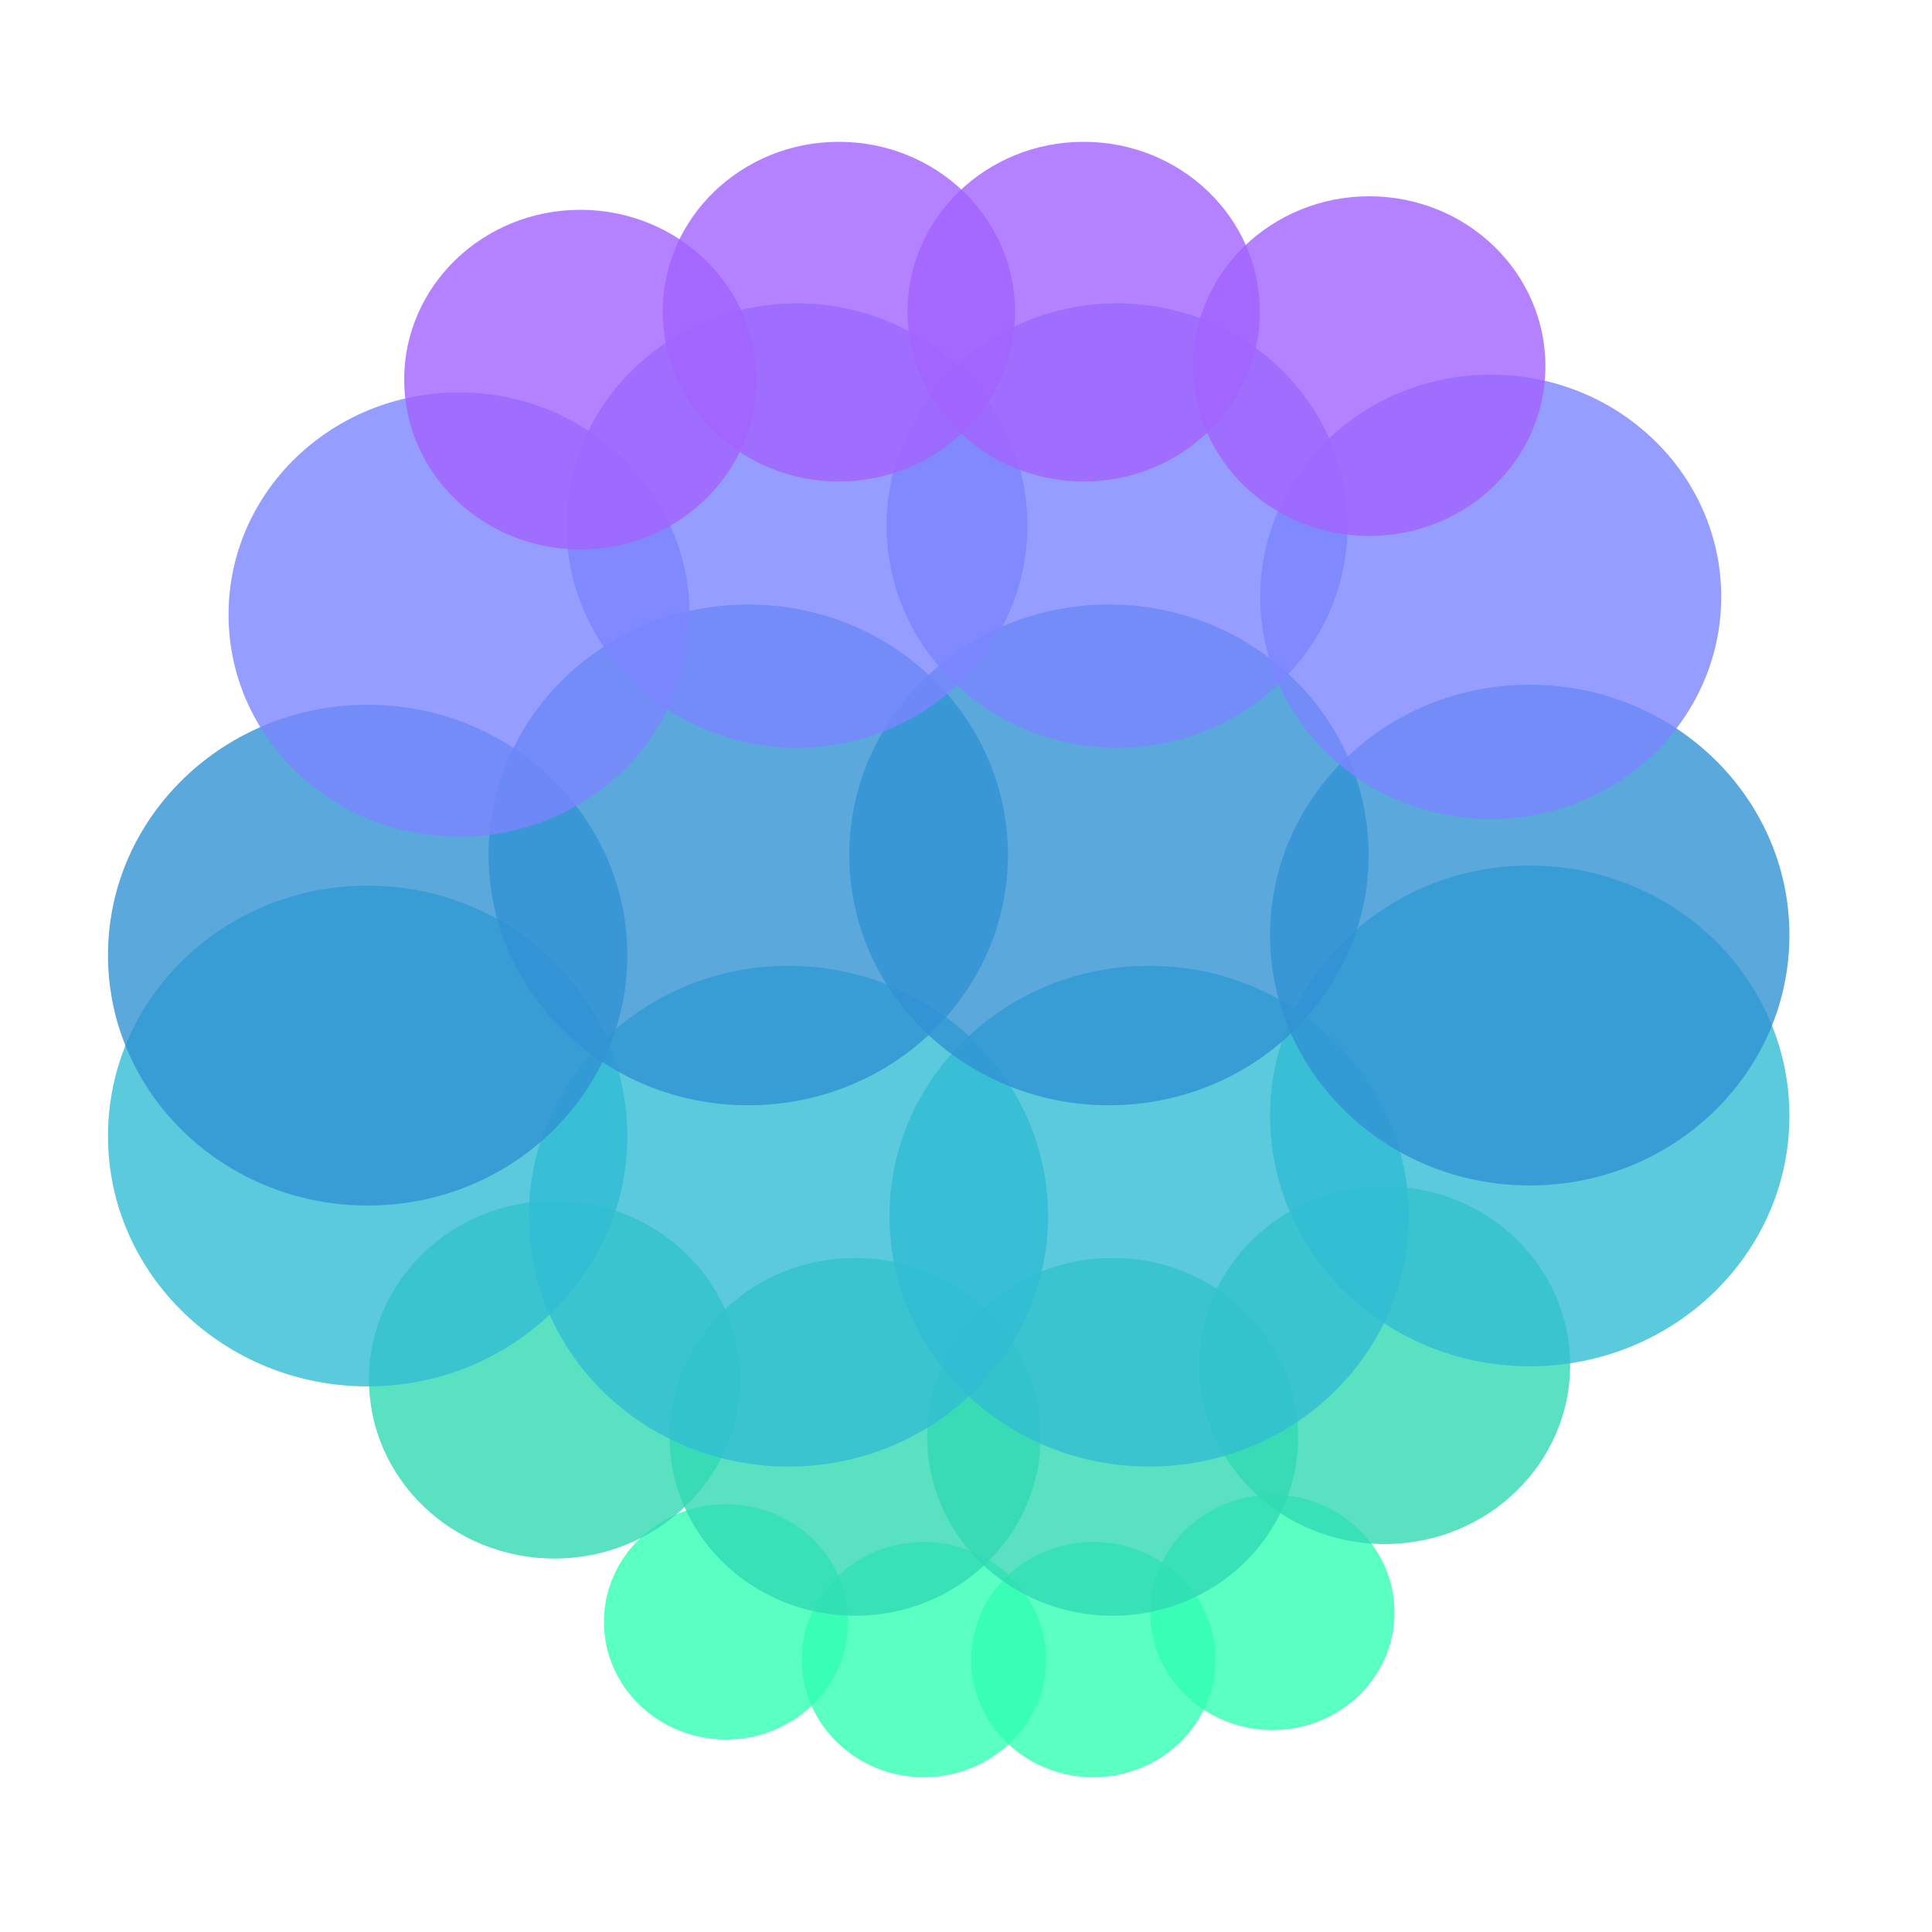 <?xml version="1.0" encoding="UTF-8"?>
<svg id="Layer_2" xmlns="http://www.w3.org/2000/svg" version="1.1" viewBox="0 0 100 100">
  <!-- Generator: Adobe Illustrator 30.0.0, SVG Export Plug-In . SVG Version: 2.1.1 Build 123)  -->
  <defs>
    <style>
      .st0 {
        fill: #31bdd3;
      }

      .st0, .st1, .st2, .st3, .st4, .st5 {
        fill-opacity: .8;
      }

      .st1 {
        fill: #a263ff;
      }

      .st2 {
        fill: #31ffb3;
      }

      .st3 {
        fill: #31d9b3;
      }

      .st4 {
        fill: #3192d3;
      }

      .st5 {
        fill: #7b85ff;
      }
    </style>
  </defs>
  <ellipse class="st2" cx="37.58" cy="83.95" rx="6.32" ry="6.09"/>
  <ellipse class="st2" cx="47.82" cy="85.9" rx="6.32" ry="6.09"/>
  <ellipse class="st2" cx="56.59" cy="85.9" rx="6.32" ry="6.09"/>
  <ellipse class="st2" cx="65.86" cy="83.46" rx="6.32" ry="6.09"/>
  <ellipse class="st3" cx="28.7" cy="71.41" rx="9.6" ry="9.26"/>
  <ellipse class="st3" cx="44.26" cy="74.37" rx="9.6" ry="9.26"/>
  <ellipse class="st3" cx="57.59" cy="74.37" rx="9.6" ry="9.26"/>
  <ellipse class="st3" cx="71.67" cy="70.66" rx="9.6" ry="9.26"/>
  <ellipse class="st0" cx="19.03" cy="58.8" rx="13.44" ry="12.96"/>
  <ellipse class="st0" cx="40.81" cy="62.95" rx="13.44" ry="12.96"/>
  <ellipse class="st0" cx="59.48" cy="62.95" rx="13.44" ry="12.96"/>
  <ellipse class="st0" cx="79.18" cy="57.76" rx="13.44" ry="12.96"/>
  <ellipse class="st4" cx="79.18" cy="48.4" rx="13.44" ry="12.96"/>
  <ellipse class="st4" cx="57.4" cy="44.25" rx="13.44" ry="12.96"/>
  <ellipse class="st4" cx="38.73" cy="44.25" rx="13.44" ry="12.96"/>
  <ellipse class="st4" cx="19.03" cy="49.44" rx="13.44" ry="12.96"/>
  <ellipse class="st5" cx="77.16" cy="30.89" rx="11.93" ry="11.5"/>
  <ellipse class="st5" cx="57.82" cy="27.2" rx="11.93" ry="11.5"/>
  <ellipse class="st5" cx="41.25" cy="27.2" rx="11.93" ry="11.5"/>
  <ellipse class="st5" cx="23.76" cy="31.81" rx="11.93" ry="11.5"/>
  <ellipse class="st1" cx="70.87" cy="18.95" rx="9.12" ry="8.79"/>
  <ellipse class="st1" cx="56.09" cy="16.13" rx="9.12" ry="8.79"/>
  <ellipse class="st1" cx="43.42" cy="16.13" rx="9.12" ry="8.79"/>
  <ellipse class="st1" cx="30.04" cy="19.65" rx="9.12" ry="8.79"/>
</svg>